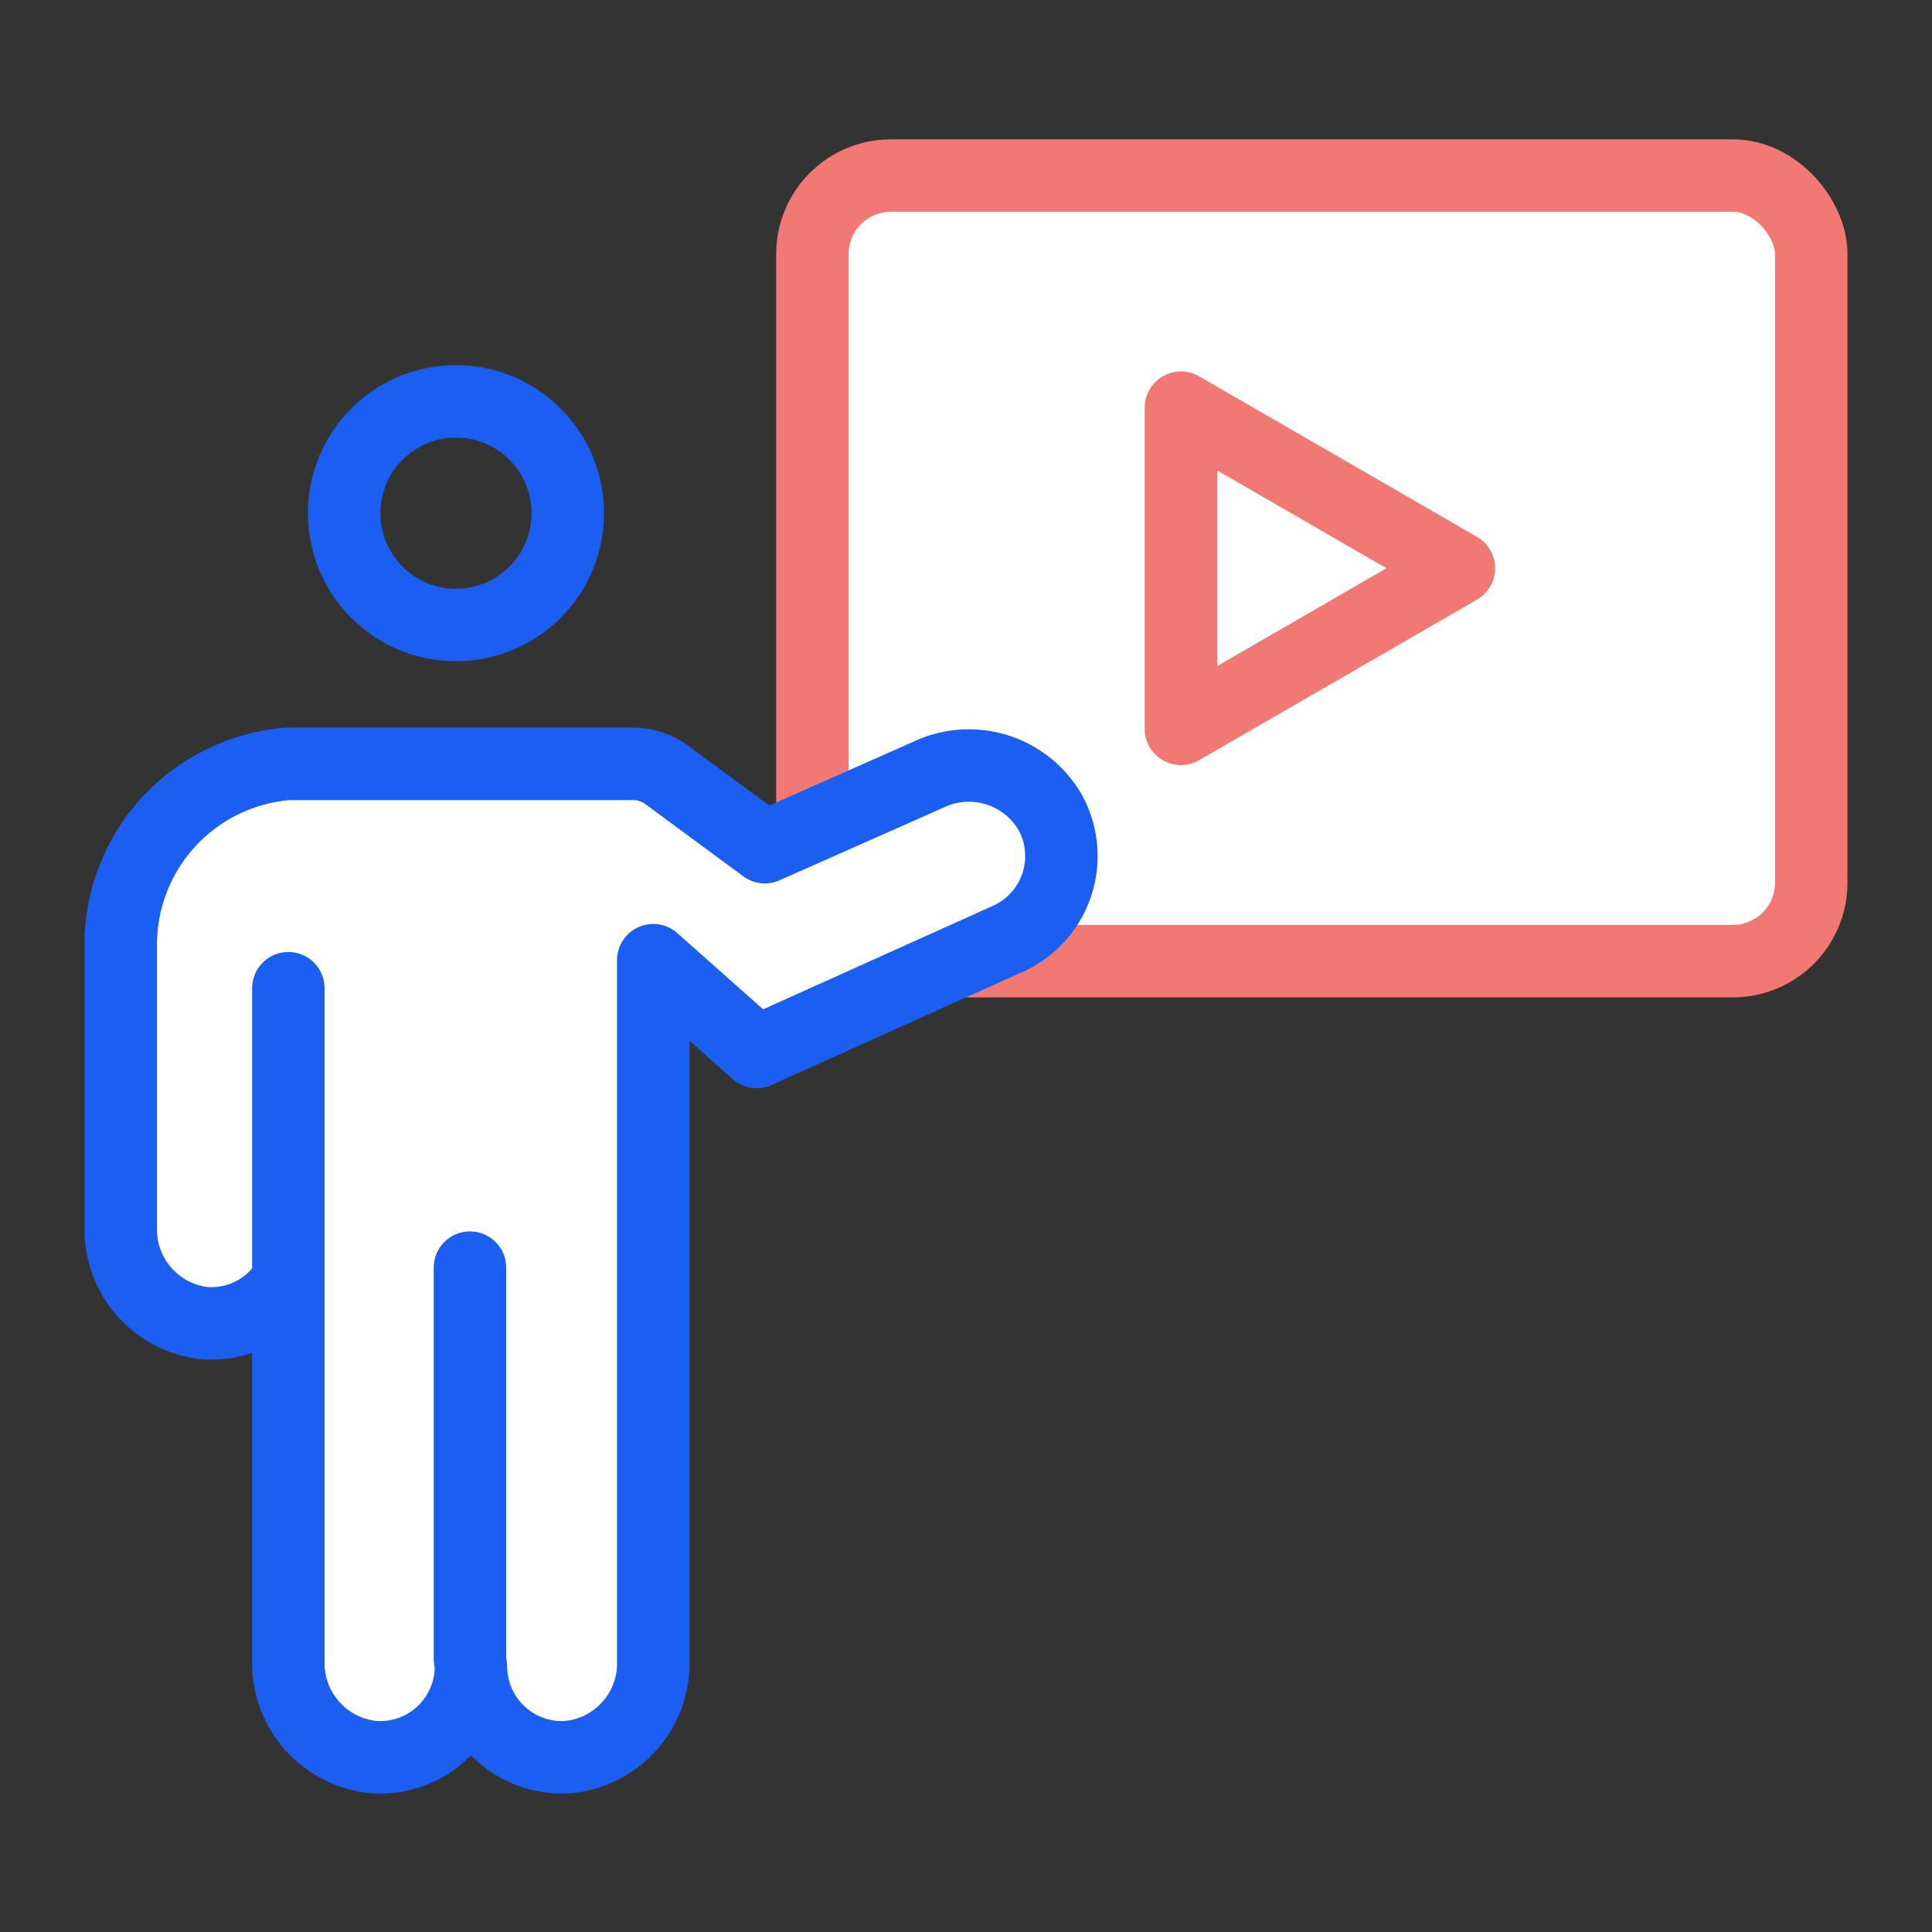 <svg id="Layer_1" data-name="Layer 1" xmlns="http://www.w3.org/2000/svg" viewBox="0 0 80 80"><rect x="0" y="0" width="80" height="80" fill="#333333" stroke="none"/><defs><style>.cls-1,.cls-3{fill:#fff;}.cls-1{stroke:#f27873;}.cls-1,.cls-2,.cls-3{stroke-linecap:round;stroke-linejoin:round;stroke-width:3px;}.cls-2{fill:none;}.cls-2,.cls-3{stroke:#1a5ff1;}</style></defs><title>FnB Covid</title><rect class="cls-1" x="33.64" y="7.27" width="41.36" height="32.53" rx="3.25"/><polygon class="cls-1" points="60.41 23.53 48.9 16.88 48.9 30.18 60.41 23.53"/><circle class="cls-2" cx="18.88" cy="21.25" r="4.63"/><path class="cls-3" d="M43.52,33.7a3.89,3.89,0,0,0-5.08-1.62l-6.77,3-4.07-3a2.35,2.35,0,0,0-1.38-.45H11.94v0A7.51,7.51,0,0,0,5,39.18V50.84a3.9,3.9,0,0,0,3.48,3.95A3.73,3.73,0,0,0,11.94,53V68.76a3.91,3.91,0,0,0,3.56,4,3.76,3.76,0,0,0,4-3.76,3.77,3.77,0,0,0,4,3.76,3.9,3.9,0,0,0,3.55-4v-29l4.28,3.8,10.46-4.71A3.76,3.76,0,0,0,43.52,33.7Z"/><line class="cls-2" x1="11.94" y1="55.96" x2="11.94" y2="40.92"/><line class="cls-2" x1="19.46" y1="68.68" x2="19.46" y2="52.49"/></svg>